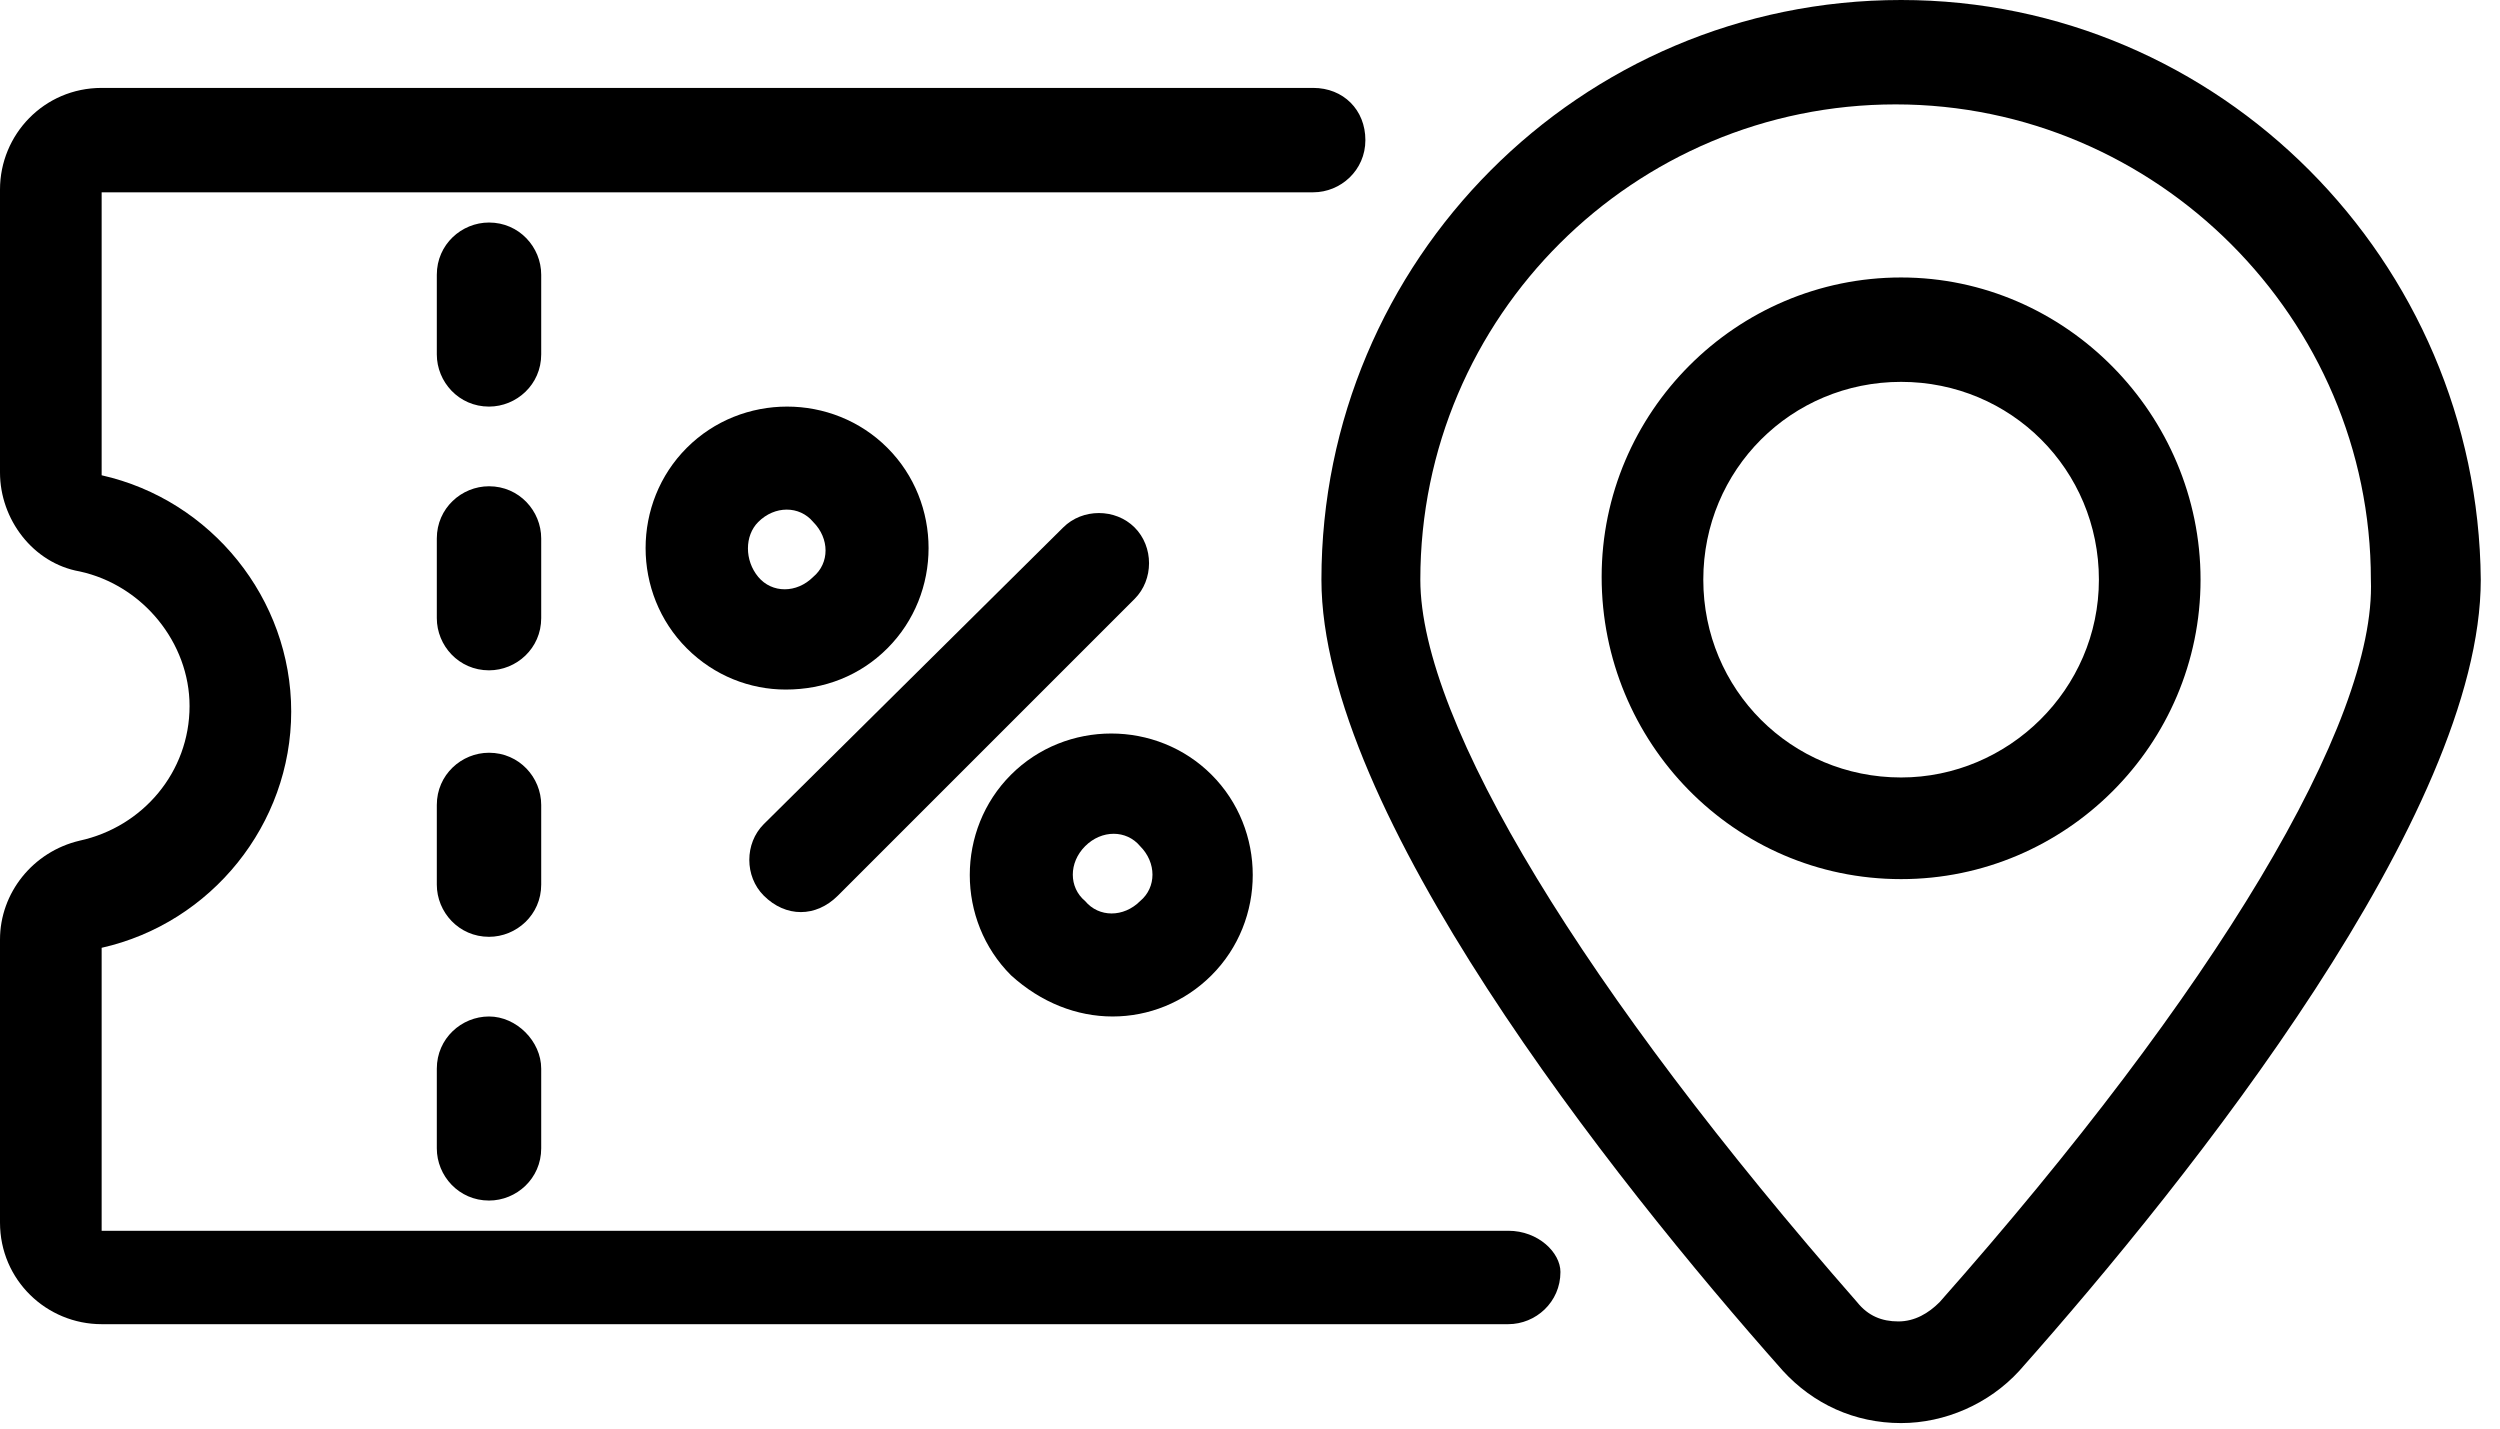 <svg xmlns="http://www.w3.org/2000/svg" xmlns:xlink="http://www.w3.org/1999/xlink" xmlns:serif="http://www.serif.com/" width="100%" height="100%" viewBox="0 0 91 52" xml:space="preserve" style="fill-rule:evenodd;clip-rule:evenodd;stroke-linejoin:round;stroke-miterlimit:2;">    <g transform="matrix(1,0,0,1,-4.9,-24.1)">        <path d="M24.6,34.1C24.6,33.1 23.8,32.2 22.7,32.2C21.7,32.2 20.8,33 20.8,34.1L20.8,37C20.8,38 21.6,38.9 22.7,38.9C23.7,38.9 24.6,38.1 24.6,37L24.6,34.1Z" style="fill-rule:nonzero;"></path>        <path d="M22.7,61.1C21.7,61.1 20.8,61.9 20.8,63L20.8,65.9C20.8,66.9 21.6,67.8 22.7,67.8C23.7,67.8 24.6,67 24.6,65.9L24.6,63C24.6,62 23.7,61.1 22.7,61.1Z" style="fill-rule:nonzero;"></path>        <path d="M24.6,43.7C24.6,42.7 23.8,41.8 22.7,41.8C21.7,41.8 20.8,42.6 20.8,43.7L20.8,46.6C20.8,47.6 21.6,48.5 22.7,48.5C23.7,48.5 24.6,47.7 24.6,46.6L24.6,43.7Z" style="fill-rule:nonzero;"></path>        <path d="M24.6,53.4C24.6,52.4 23.8,51.5 22.7,51.5C21.7,51.5 20.8,52.3 20.8,53.4L20.8,56.3C20.8,57.3 21.6,58.2 22.7,58.2C23.7,58.2 24.6,57.4 24.6,56.3L24.6,53.4Z" style="fill-rule:nonzero;"></path>        <path d="M59.8,68.9L8.6,68.9L8.6,58.6C12.6,57.7 15.5,54.1 15.5,50C15.5,45.9 12.6,42.3 8.6,41.4L8.6,31.1L52.7,31.1C53.7,31.1 54.6,30.3 54.6,29.2C54.6,28.1 53.8,27.3 52.7,27.3L8.6,27.3C6.5,27.3 4.9,29 4.9,31L4.9,41.3C4.9,43 6.1,44.6 7.8,44.9C10.1,45.4 11.8,47.5 11.8,49.8C11.8,52.2 10.1,54.2 7.8,54.7C6.1,55.1 4.9,56.6 4.9,58.3L4.9,68.6C4.9,70.7 6.6,72.3 8.6,72.3L59.8,72.3C60.8,72.3 61.7,71.5 61.7,70.4C61.7,69.7 60.9,68.9 59.8,68.9Z" style="fill-rule:nonzero;"></path>        <path d="M74.1,24.1C62.4,24.1 53,33.6 53,45.2C53,53.6 63.5,66.9 69.8,74C70.9,75.2 72.4,75.9 74.1,75.9C75.7,75.9 77.3,75.2 78.4,74C84.7,66.9 95.2,53.7 95.2,45.2C95.1,33.6 85.7,24.1 74.1,24.1ZM75.5,71.5C75.1,71.9 74.6,72.2 74,72.2C73.4,72.2 72.9,72 72.5,71.5C62.6,60.2 56.6,50.4 56.6,45.2C56.6,35.6 64.4,27.9 73.9,27.9C83.4,27.9 91.2,35.7 91.2,45.2C91.4,50.4 85.5,60.2 75.5,71.5Z" style="fill-rule:nonzero;"></path>        <path d="M74.1,34.2C68.1,34.2 63.2,39.1 63.2,45.1C63.2,51.1 68,56.1 74.1,56.1C80.1,56.1 85,51.2 85,45.2C85,39.2 80.1,34.2 74.1,34.2ZM74.1,52.4C70.1,52.4 66.9,49.2 66.9,45.2C66.9,41.2 70.1,38 74.1,38C78.1,38 81.3,41.2 81.3,45.2C81.3,49.2 78,52.4 74.1,52.4Z" style="fill-rule:nonzero;"></path>        <path d="M37.2,47.7C39.2,45.7 39.2,42.4 37.2,40.4C35.2,38.4 31.9,38.4 29.9,40.4C27.9,42.4 27.9,45.7 29.9,47.7C30.9,48.7 32.2,49.2 33.5,49.2C34.9,49.2 36.2,48.7 37.2,47.7ZM32.5,43.1C33.1,42.5 34,42.5 34.5,43.1C35.1,43.7 35.1,44.6 34.5,45.1C33.9,45.7 33,45.7 32.5,45.1C32,44.5 32,43.6 32.5,43.1Z" style="fill-rule:nonzero;"></path>        <path d="M45.4,61.1C46.7,61.1 48,60.6 49,59.6C51,57.6 51,54.3 49,52.3C47,50.3 43.7,50.3 41.7,52.3C39.7,54.3 39.7,57.6 41.7,59.6C42.8,60.6 44.1,61.1 45.4,61.1ZM44.4,54.9C45,54.3 45.9,54.3 46.4,54.9C47,55.5 47,56.4 46.4,56.9C45.8,57.5 44.9,57.5 44.4,56.9C43.8,56.4 43.8,55.5 44.4,54.9Z" style="fill-rule:nonzero;"></path>        <path d="M35.4,56.7L46.2,45.9C46.9,45.2 46.9,44 46.2,43.3C45.5,42.6 44.3,42.6 43.6,43.3L32.7,54.1C32,54.8 32,56 32.7,56.7C33.5,57.5 34.6,57.5 35.4,56.7Z" style="fill-rule:nonzero;"></path>    </g></svg>